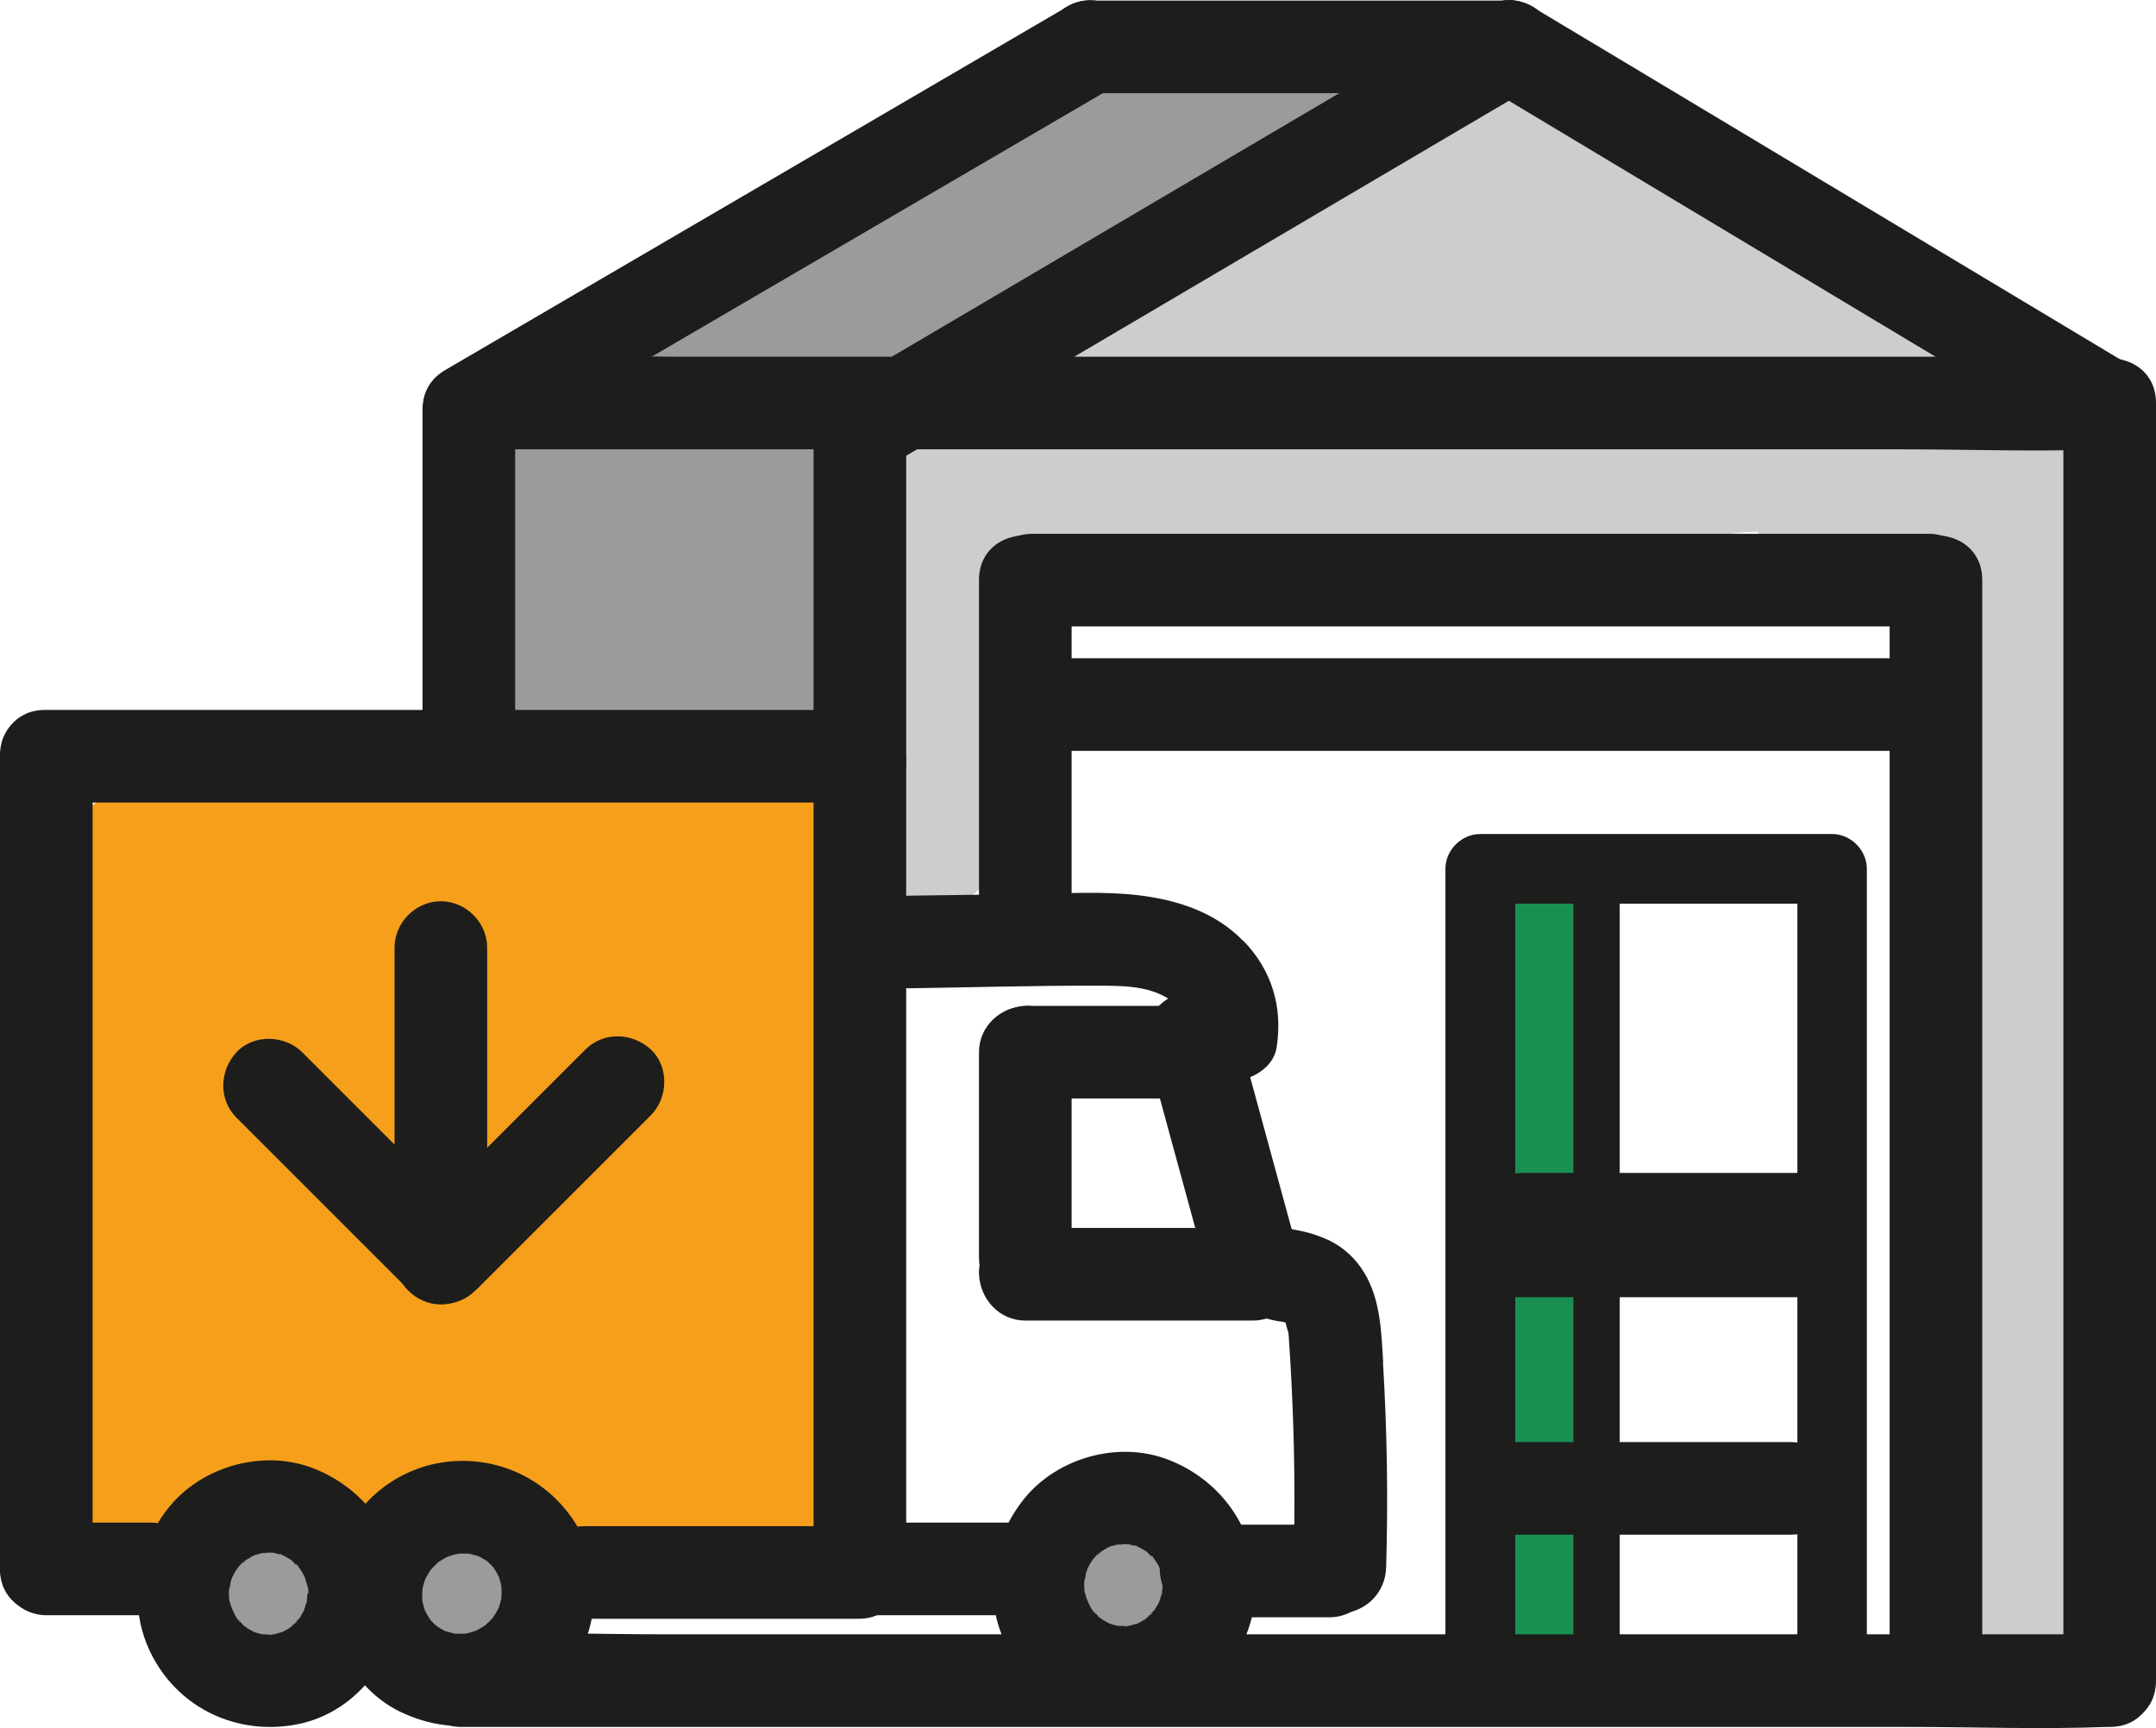 <?xml version="1.0" encoding="UTF-8"?>
<svg id="katman_1" data-name="katman 1" xmlns="http://www.w3.org/2000/svg" viewBox="0 0 116.39 93.3">
  <defs>
    <style>
      .cls-1 {
        fill: #9c9b9b;
      }

      .cls-1, .cls-2, .cls-3, .cls-4, .cls-5 {
        stroke-width: 0px;
      }

      .cls-2 {
        fill: #cfcccc;
      }

      .cls-3 {
        fill: #f69f1b;
      }

      .cls-4 {
        fill: #1d1d1b;
      }

      .cls-5 {
        fill: #199052;
      }
    </style>
  </defs>
  <path class="cls-2" d="m108.73,18.07c-1.47-.4-2.93-.8-4.4-1.2-.13-.18-.27-.37-.42-.55-2.79-3.35-6.34-3.5-9.89-5.33-3.21-1.66-4.54-5.16-8.49-6.25-1.45-.4-2.8-.45-4.07-.27-.96-.3-2.17-.03-2.76.81-1.95.85-3.75,2.19-5.53,3.62-.64.52-1.3.99-1.96,1.44-4.04,1.21-7.92,2.87-11.58,4.99-.93.54-1.67,1.19-2.23,1.9-1.6.28-3.17.67-4.71,1.23-2.35.86-3.81,2.5-4.54,4.37-.99.58-1.6,1.62-1.27,2.84.08.29.23.58.43.83-.39.59-.54,1.33-.41,2.09.62,3.55.85,7.16.72,10.76-.06,1.83-.32,3.63-.46,5.46-.16,2.12,1.23,4.2,3.52,4.16,1.32-.02,2.47-.9,2.88-2.15.27-.81.25-1.69.27-2.54.05-1.9.05-3.8.02-5.7-.03-1.73-.09-3.46-.19-5.18.92.06,1.93-.08,3.01-.47,6.11-2.24,13.17-1.09,19.58-1.57,3.45-.26,6.89-.68,10.32-1.16,2.4-.34,5.6-1.46,8.3-1.49.88.96,2.03,1.7,3.41,2.07l6.44,1.75c.29.08.58.13.87.17-.06,2.39-.07,4.78,0,7.17-.34,4.57-.34,9.18-.3,13.74.04,4.35.09,8.69.13,13.04-.02.15-.04.31-.04.48l.09,4.23c.05,4.37.09,8.73.13,13.1,0,.41.09.76.23,1.07.07.4.17.79.3,1.16.74,1.97,2.45,3.34,4.63,2.76,1.01-.27,1.9-1.33,1.84-2.41-.15-2.5-.28-5-.38-7.51.07-1.81-.03-3.63-.18-5.44-.44-14.89-.12-29.79.97-44.64.44-.65.77-1.37.95-2.16.9-3.95-1.19-8.12-5.24-9.23Z"/>
  <path class="cls-1" d="m75.45,4.03c-.35-.54-.86-1-1.49-1.15-.67-.16-1.36-.23-2.05-.22-.02,0-.04,0-.05,0-.01,0-.03,0-.04,0-.02,0-.04,0-.06,0-.49,0-.98.03-1.47.08-.37-.23-.8-.37-1.25-.34-1.44.1-2.88.25-4.32.41-2.12-.03-4.23.17-6.25.9-1.11.4-1.65,1.23-1.74,2.09-3.21,1.11-6.12,2.81-8.87,4.77-3.29,1.18-6.34,3.07-9.28,5-.7.46-1.15,1.21-1.22,2-.52.29-1.05.57-1.57.86-1.29.72-1.41,2.28-.84,3.41-1.51,0-3.02,0-4.52.01-.37,0-.73.1-1.06.26-1.11.26-2.11,1.21-2.02,2.43.03.38.06.76.08,1.14-.2.35-.32.75-.32,1.2,0,.88.03,1.76.08,2.63-.6.46-1.03,1.16-.94,1.93.22,2,.6,3.94,1.3,5.83.03.08.07.14.1.21-.06.77.18,1.56.87,2.29.86.9,1.98,1.12,3.16,1.25,1.22.14,2.44.18,3.66.14,1.01-.04,2.05-.12,3.09-.26.15,0,.3-.03.45-.05,1.23-.19,2.45-.48,3.58-.91,1.32-.51,2.32-1.4,2.8-2.73.25-.11.5-.22.73-.35,1.47-.8,2.13-2.38,1.84-4-.2-1.12-.8-2.19-1.3-3.21-.21-.43-.43-.86-.66-1.28-.07-.92-.16-1.84-.32-2.75-.24-1.36-1-2.59-2.23-3.26-.84-.45-1.82-.54-2.8-.54.29-.19.55-.4.75-.66.49-.27.98-.54,1.47-.8.46.45,1.09.73,1.75.73,1.52,0,2.99-.57,4.39-1.32.57.19,1.24.13,1.93-.3,6.19-3.86,12.37-7.71,18.56-11.57.09-.02.19-.04.28-.05.43.12.87.12,1.34.03.38-.07.75-.15,1.13-.22.13,0,.27.02.41.03.04,0,.08.01.13.02.65.15,1.35.09,1.93-.25.52-.3,1.01-.9,1.15-1.49.15-.64.11-1.36-.25-1.93Z"/>
  <path class="cls-1" d="m28.71,84.85c-.06-.35-.22-.69-.39-1-.33-.62-.91-1.16-1.51-1.51-.07-.04-.13-.07-.2-.1-.26-.11-.51-.24-.78-.32-.35-.11-.74-.15-1.11-.17-.36-.01-.74.04-1.09.14-.34.09-.69.23-.98.43-.22.16-.46.32-.66.52-.2.2-.36.44-.52.67-.2.29-.34.64-.43.98-.19.7-.18,1.48.02,2.17.11.37.26.73.46,1.06.15.24.34.47.52.69.06.07.12.13.18.19.21.19.44.37.68.52.24.15.58.27.8.36.36.14.77.19,1.15.18.67-.01,1.35-.29,1.82-.79.15-.06.31-.13.44-.19.02,0,.04-.02.06-.03.22-.13.43-.3.62-.47.41-.38.75-1,.89-1.55.04-.15.05-.31.07-.46.02-.14.05-.3.05-.45.01-.29-.05-.59-.1-.87Z"/>
  <path class="cls-1" d="m17.6,85.25c-.06-.65-.16-1.29-.54-1.84-.36-.53-.72-.9-1.27-1.25-.25-.16-.54-.26-.82-.37-.1-.04-.19-.07-.29-.09-.69-.15-1.15-.14-1.83-.02-.59.1-1.08.43-1.53.81-.42.35-.76.96-.89,1.49-.06.24-.09.51-.11.75,0,.1,0,.18,0,.28.01.14.04.27.06.41-.06.13-.13.26-.18.39-.18.29-.28.6-.3.93-.07.33-.06.66.04,1,.08.33.23.61.45.85.18.27.41.49.7.64.32.17.69.29,1.05.32.01.01.02.03.03.04.48.44,1.1.76,1.77.73.22-.03.44-.06.66-.09.42-.12.79-.33,1.1-.64.27-.34.53-.68.78-1.03.03-.02.06-.05.09-.07.19-.18.38-.43.5-.63.31-.5.44-1.08.42-1.66.05-.31.1-.63.07-.95Z"/>
  <path class="cls-1" d="m64.48,84.46c-.07-.72-.2-1.32-.56-1.95-.32-.57-.83-1.09-1.41-1.41-.29-.16-.63-.31-.96-.37-.63-.11-1.03-.11-1.66,0-.3.05-.59.19-.87.32-.59-.1-1.21-.08-1.8.13-.98.35-1.7.94-2.27,1.79-.44.66-.65,1.51-.68,2.29,0,.21.03.41.06.62.03.19.04.39.1.58.16.53.37.91.7,1.33.54.7,1.28,1.21,2.15,1.43.73.19,1.51.18,2.24,0,.37.21.77.34,1.2.33.64-.03,1.33-.24,1.77-.73.77-.86,1.44-1.73,1.81-2.83.08-.25.11-.49.14-.75.04-.27.07-.51.05-.78Z"/>
  <path class="cls-3" d="m45.53,71.85c.08-1.08.21-2.62.21-3.09l-.03-6.91c-.02-3.78-.23-7.39.95-11.01,1.53-4.69-2.55-9.48-7.23-9.49-6.4-.02-12.8.04-19.2.14-4.54.07-11.31-1.05-15.13,1.91-4.41,3.4-3.46,9.73-3.47,14.67-.02,6.32.11,12.64.34,18.95.22,6.08,8.3,10.43,12.8,5.3.22-.25,1.1-1.56,1.82-1.24,3.14,1.38,6.41,1.2,8.81-.97,3.53,2.5,8.07,3.15,12.47,4.1,7.78,1.69,11.87-7.77,7.67-12.37Z"/>
  <path class="cls-5" d="m86.8,57.62c-.11-.92-.22-1.84-.32-2.76-.1-1.35-.1-2.72-.02-4.07.08-1.24-.63-2-1.53-2.28-.39-.31-.88-.5-1.47-.5-1.34,0-2.52,1.14-2.5,2.5.16,12.41.31,24.81.47,37.22.04,3.22,5.04,3.22,5,0-.12-9.43-.24-18.87-.35-28.3.5-.42.81-1.02.72-1.8Z"/>
  <path class="cls-4" d="m8.16,82.21H2.5c-.64,0-1.31.28-1.77.73S-.03,84.09,0,84.71c.06,1.35,1.1,2.5,2.5,2.5h5.65c.64,0,1.31-.28,1.77-.73s.76-1.15.73-1.77c-.06-1.35-1.1-2.5-2.5-2.5h0Z"/>
  <path class="cls-4" d="m0,40.79v43.92c0,3.22,5,3.22,5,0v-43.92C5,37.58,0,37.57,0,40.79H0Z"/>
  <path class="cls-4" d="m46.36,38.33H2.44c-3.22,0-3.22,5,0,5h43.92c3.22,0,3.22-5,0-5h0Z"/>
  <path class="cls-4" d="m48.92,84.71v-43.54c0-3.22-5-3.22-5,0v43.54c0,3.22,5,3.22,5,0h0Z"/>
  <path class="cls-4" d="m31.53,87.4h14.89c1.31,0,2.56-1.15,2.5-2.5s-1.1-2.5-2.5-2.5h-14.89c-1.31,0-2.56,1.15-2.5,2.5s1.1,2.5,2.5,2.5h0Z"/>
  <path class="cls-4" d="m27.81,40.42v-18.28c0-3.22-5-3.22-5,0v18.28c0,3.22,5,3.22,5,0h0Z"/>
  <path class="cls-4" d="m113.52,19.26H37.14c-3.53,0-7.1-.14-10.63,0-.05,0-.11,0-.16,0-3.22,0-3.22,5,0,5h76.38c3.53,0,7.1.14,10.63,0,.05,0,.11,0,.16,0,3.22,0,3.22-5,0-5h0Z"/>
  <path class="cls-4" d="m116.39,90.74V21.76c0-3.22-5-3.22-5,0v68.98c0,3.22,5,3.22,5,0h0Z"/>
  <path class="cls-4" d="m24.93,93.24h78.02c3.58,0,7.2.14,10.79,0,.05,0,.1,0,.16,0,3.22,0,3.22-5,0-5H35.87c-3.58,0-7.2-.14-10.79,0-.05,0-.1,0-.16,0-3.22,0-3.22,5,0,5h0Z"/>
  <path class="cls-4" d="m57.85,50.21v-18.89c0-3.22-5-3.22-5,0v18.89c0,3.22,5,3.22,5,0h0Z"/>
  <path class="cls-4" d="m104.09,28.82h-48.33c-3.22,0-3.22,5,0,5h48.33c3.22,0,3.22-5,0-5h0Z"/>
  <path class="cls-4" d="m107.01,90.73V31.32c0-3.22-5-3.22-5,0v59.41c0,3.22,5,3.22,5,0h0Z"/>
  <path class="cls-4" d="m55.63,40.54h47.84c3.22,0,3.22-5,0-5h-47.84c-3.22,0-3.22,5,0,5h0Z"/>
  <path class="cls-4" d="m84.94,47.77v43.03c0,1.61,2.5,1.61,2.5,0v-43.03c0-1.61-2.5-1.61-2.5,0h0Z"/>
  <path class="cls-4" d="m80.82,82.86h15.88c1.31,0,2.56-1.15,2.5-2.5s-1.1-2.5-2.5-2.5h-15.88c-1.31,0-2.56,1.15-2.5,2.5s1.1,2.5,2.5,2.5h0Z"/>
  <path class="cls-4" d="m81.28,70.04h16.52c1.31,0,2.56-1.15,2.5-2.5s-1.1-2.5-2.5-2.5h-16.52c-1.31,0-2.56,1.15-2.5,2.5s1.1,2.5,2.5,2.5h0Z"/>
  <path class="cls-4" d="m48.92,41.17v-18.09c0-1.35-1.15-2.5-2.5-2.5s-2.5,1.14-2.5,2.5v18.09c0,1.35,1.15,2.5,2.5,2.5s2.5-1.14,2.5-2.5h0Z"/>
  <path class="cls-4" d="m26.57,24.29c9.8-5.72,19.59-11.45,29.39-17.17,1.39-.81,2.77-1.62,4.16-2.43,2.78-1.62.26-5.95-2.52-4.32-9.8,5.72-19.59,11.45-29.39,17.17-1.39.81-2.77,1.62-4.16,2.43-2.78,1.62-.26,5.95,2.52,4.32h0Z"/>
  <path class="cls-4" d="m48.81,24.67c9.91-5.84,19.83-11.68,29.74-17.52,1.39-.82,2.79-1.64,4.18-2.46,2.77-1.63.26-5.96-2.52-4.32-9.91,5.84-19.83,11.68-29.74,17.52-1.39.82-2.79,1.64-4.18,2.46-2.77,1.63-.26,5.96,2.52,4.32h0Z"/>
  <path class="cls-4" d="m58.86,5.03h22.62c3.22,0,3.22-5,0-5h-22.62c-3.22,0-3.22,5,0,5h0Z"/>
  <path class="cls-4" d="m114.78,19.6c-9.36-5.61-18.71-11.23-28.07-16.84-1.32-.79-2.65-1.59-3.97-2.38-2.77-1.66-5.28,2.66-2.52,4.32,9.36,5.61,18.71,11.23,28.07,16.84,1.32.79,2.65,1.59,3.97,2.38,2.77,1.66,5.28-2.66,2.52-4.32h0Z"/>
  <path class="cls-4" d="m61.91,56.72c.99,3.63,1.98,7.26,2.97,10.88.14.52.28,1.04.42,1.56.34,1.26,1.79,2.16,3.08,1.75s2.11-1.72,1.75-3.08c-.99-3.63-1.98-7.26-2.97-10.88-.14-.52-.28-1.04-.42-1.56-.34-1.26-1.79-2.16-3.08-1.75s-2.11,1.72-1.75,3.08h0Z"/>
  <path class="cls-4" d="m21.3,51.16v16.77c0,1.35,1.15,2.5,2.5,2.5s2.5-1.14,2.5-2.5v-16.77c0-1.35-1.15-2.5-2.5-2.5s-2.5,1.14-2.5,2.5h0Z"/>
  <path class="cls-4" d="m12.77,60.35l8.17,8.17,1.16,1.16c.93.93,2.62.99,3.54,0s.99-2.55,0-3.54l-8.17-8.17-1.16-1.16c-.93-.93-2.62-.99-3.54,0s-.99,2.55,0,3.54h0Z"/>
  <path class="cls-4" d="m31.6,56.67l-8.17,8.17-1.16,1.16c-.93.93-.99,2.62,0,3.54s2.55.99,3.54,0l8.17-8.17,1.16-1.16c.93-.93.99-2.62,0-3.54s-2.55-.99-3.54,0h0Z"/>
  <path class="cls-4" d="m98.91,88.43h-18.99l1.88,1.88v-43.4l-1.88,1.88h18.99l-1.88-1.88v43.4c0,2.41,3.75,2.42,3.75,0v-43.4c0-1.01-.86-1.88-1.88-1.88h-18.99c-1.01,0-1.88.86-1.88,1.88v43.4c0,1.01.86,1.88,1.88,1.88h18.99c2.41,0,2.42-3.75,0-3.75Z"/>
  <path class="cls-4" d="m82.14,68.33h15.92c1.31,0,2.56-1.15,2.5-2.5s-1.1-2.5-2.5-2.5h-15.92c-1.31,0-2.56,1.15-2.5,2.5s1.1,2.5,2.5,2.5h0Z"/>
  <path class="cls-4" d="m26.81,87.1c-.26.33-.55.62-.89.88l.51-.39c-.32.24-.67.44-1.04.6l.6-.25c-.4.16-.81.27-1.23.33l.66-.09c-.39.04-.78.04-1.17,0l.66.09c-.4-.06-.77-.16-1.15-.3l.6.25c-.38-.16-.73-.37-1.06-.61l.51.39c-.3-.24-.57-.5-.8-.81l.39.51c-.24-.32-.44-.67-.6-1.04l.25.6c-.15-.37-.25-.75-.31-1.15l.09.66c-.05-.43-.05-.86,0-1.29l-.09.66c.06-.41.17-.79.32-1.17l-.25.6c.17-.39.38-.75.64-1.09l-.39.51c.26-.33.55-.62.89-.88l-.51.39c.32-.24.67-.44,1.04-.6l-.6.25c.4-.16.81-.27,1.23-.33l-.66.09c.39-.04.78-.04,1.17,0l-.66-.09c.4.06.77.16,1.15.3l-.6-.25c.38.16.73.37,1.06.61l-.51-.39c.3.24.57.5.8.81l-.39-.51c.24.32.44.67.6,1.04l-.25-.6c.15.37.25.75.31,1.15l-.09-.66c.05.43.05.86,0,1.29l.09-.66c-.06.41-.17.79-.32,1.17l.25-.6c-.17.39-.38.75-.64,1.09-.37.48-.4,1.37-.25,1.93.16.58.61,1.21,1.15,1.49.58.31,1.28.46,1.93.25s1.08-.6,1.49-1.15c1.69-2.23,1.79-5.59.29-7.94-1.66-2.59-4.73-3.82-7.72-3.12-1.32.31-2.63,1.07-3.54,2.08-.48.53-.93,1.13-1.23,1.78-.39.86-.59,1.6-.71,2.53-.35,2.75,1.25,5.71,3.73,6.94,1.57.77,3.25.99,4.96.61,1.46-.32,2.9-1.21,3.83-2.37.43-.54.73-1.05.73-1.77,0-.61-.27-1.35-.73-1.77s-1.1-.76-1.77-.73c-.62.03-1.36.22-1.77.73Z"/>
  <path class="cls-4" d="m16.59,86.03c0,.13-.01.27-.02.4,0,.22-.14.27.04-.27-.07.2-.08.42-.15.63-.03.1-.07.2-.1.3-.1.3.3-.6.08-.19-.11.2-.23.4-.35.59-.14.23-.29.18.13-.16-.06.05-.11.13-.16.19-.14.15-.32.27-.45.42.39-.46.34-.25.11-.1-.07.05-.14.09-.21.13-.09.05-.18.1-.27.15-.49.28.51-.16.08-.03-.2.06-.4.12-.61.17s-.36-.03.29-.03c-.11,0-.22.02-.32.02-.2,0-.39,0-.59-.01-.49-.02.63.14.16.02-.12-.03-.25-.06-.37-.09-.1-.03-.2-.08-.3-.1-.3-.07.6.3.2.08-.18-.1-.36-.19-.54-.31-.07-.04-.13-.1-.2-.14.55.31.33.28.17.12-.15-.15-.3-.35-.47-.49.44.36.26.35.09.11-.05-.07-.09-.14-.13-.21-.12-.21-.33-.85-.08-.08-.07-.2-.14-.4-.2-.61-.02-.08-.04-.17-.06-.25-.11-.46.05.67.01.08-.01-.2-.02-.4,0-.6.02-.29.17-.46-.03.14.03-.08.03-.18.05-.25.05-.21.11-.41.18-.61.15-.44-.25.46-.08.19.08-.12.13-.26.21-.39.07-.11.44-.63.16-.26s-.01.03.05-.03c.07-.08.14-.15.22-.22s.17-.13.23-.2c-.36.41-.39.28-.21.17.21-.13.42-.26.64-.37.35-.19-.26.11-.25.1.07-.06.27-.09.36-.12.08-.02.16-.04.24-.06.25-.06.53.01-.16,0,.19,0,.39-.03.59-.03.11,0,.22.01.33.02.48.02-.61-.14-.16-.02.24.06.49.16.72.21-.53-.11-.45-.21-.25-.1.13.07.26.13.38.21.09.05.17.11.26.17.39.24-.44-.41-.12-.09.17.17.34.38.52.53-.39-.32-.29-.4-.16-.21.08.12.16.24.24.37.05.09.1.18.15.28.23.4-.19-.58-.05-.13.08.25.14.49.21.74.1.4-.03-.28-.03-.28.06.14.03.38.03.53.02,1.31,1.14,2.56,2.5,2.5s2.52-1.1,2.5-2.5c-.04-3.09-1.94-5.75-4.83-6.82-2.64-.98-5.87-.07-7.65,2.09-1.95,2.38-2.35,5.75-.74,8.44s4.66,3.93,7.67,3.32c3.27-.66,5.51-3.79,5.55-7.03.02-1.31-1.16-2.56-2.5-2.5s-2.48,1.1-2.5,2.5Z"/>
  <path class="cls-4" d="m62.76,85.57c0,.13-.01.27-.02.4,0,.22-.14.27.04-.27-.07.2-.08.42-.15.63-.03.1-.07.2-.1.3-.1.3.3-.6.08-.19-.11.2-.23.4-.35.59-.14.23-.29.18.13-.16-.06.05-.11.13-.16.19-.14.15-.32.27-.45.42.39-.46.34-.25.11-.1-.07.05-.14.09-.21.13-.09.05-.18.1-.27.15-.49.28.51-.16.08-.03-.2.06-.4.12-.61.17s-.36-.03.29-.03c-.11,0-.22.02-.32.02-.2,0-.39,0-.59-.01-.49-.02.63.14.16.02-.12-.03-.25-.06-.37-.09-.1-.03-.2-.08-.3-.1-.3-.07.6.3.2.08-.18-.1-.36-.19-.54-.31-.07-.04-.13-.1-.2-.14.55.31.33.28.17.12-.15-.15-.3-.35-.47-.49.44.36.26.35.09.11-.05-.07-.09-.14-.13-.21-.12-.21-.33-.85-.08-.08-.07-.2-.14-.4-.2-.61-.02-.08-.04-.17-.06-.25-.11-.46.05.67.01.08-.01-.2-.02-.4,0-.6.02-.29.17-.46-.03.14.03-.08.03-.18.05-.25.05-.21.11-.41.18-.61.15-.44-.25.46-.08.19.08-.12.13-.26.21-.39.07-.11.44-.63.16-.26s-.01.03.05-.03c.07-.08.14-.15.22-.22s.17-.13.23-.2c-.36.41-.39.28-.21.17.21-.13.42-.26.64-.37.35-.19-.26.11-.25.1.07-.06.27-.09.36-.12.08-.02.16-.04.24-.06.25-.06.53.01-.16,0,.19,0,.39-.03.59-.03.11,0,.22.01.33.02.48.02-.61-.14-.16-.02.24.06.49.16.72.21-.53-.11-.45-.21-.25-.1.13.07.26.13.38.21.09.05.17.11.26.17.39.24-.44-.41-.12-.09.17.17.34.38.52.53-.39-.32-.29-.4-.16-.21.08.12.16.24.24.37.05.09.1.18.15.28.23.4-.19-.58-.05-.13.08.25.14.49.21.74.1.4-.03-.28-.03-.28.06.14.03.38.03.53.02,1.31,1.14,2.56,2.5,2.5s2.52-1.1,2.5-2.5c-.04-3.09-1.94-5.75-4.83-6.82-2.64-.98-5.87-.07-7.65,2.09-1.95,2.38-2.35,5.75-.74,8.44s4.66,3.93,7.67,3.32c3.27-.66,5.51-3.79,5.55-7.03.02-1.31-1.16-2.56-2.5-2.5s-2.48,1.1-2.5,2.5Z"/>
  <path class="cls-4" d="m67.13,50.82c-1.52-1.58-3.59-2.24-5.72-2.49-1.94-.22-3.91-.09-5.86-.06-2.16.03-4.32.06-6.49.09-1.35.02-2.5,1.14-2.5,2.5s1.14,2.52,2.5,2.5c3.38-.05,6.77-.15,10.16-.14,1.34,0,2.65,0,3.76.64.02.01.35.26.4.29.17.18.53.62.38.39.08.12.15.25.22.37.01.04.03.09.05.16.01.05.02.09.03.12,0,.2,0,.23.02.1,0,.01,0,0,0-.01,0-.02,0-.04.01-.07-.2,1.33.34,2.69,1.75,3.08,1.18.32,2.87-.4,3.08-1.75.33-2.17-.25-4.14-1.79-5.74Z"/>
  <path class="cls-4" d="m65.22,54.31h-9.76c-1.31,0-2.56,1.15-2.5,2.5s1.1,2.5,2.5,2.5h9.76c1.31,0,2.56-1.15,2.5-2.5s-1.1-2.5-2.5-2.5h0Z"/>
  <path class="cls-4" d="m57.85,67.95v-11.14c0-1.31-1.15-2.56-2.5-2.5s-2.5,1.1-2.5,2.5v11.14c0,1.31,1.15,2.56,2.5,2.5s2.5-1.1,2.5-2.5h0Z"/>
  <path class="cls-4" d="m67.66,66.3h-12.31c-1.31,0-2.56,1.15-2.5,2.5s1.1,2.5,2.5,2.5h12.31c1.31,0,2.56-1.15,2.5-2.5s-1.1-2.5-2.5-2.5h0Z"/>
  <path class="cls-4" d="m46.42,87.21h8.83c1.31,0,2.56-1.15,2.5-2.5s-1.1-2.5-2.5-2.5h-8.83c-1.31,0-2.56,1.15-2.5,2.5s1.1,2.5,2.5,2.5h0Z"/>
  <path class="cls-4" d="m65.11,87.32h6.69c1.31,0,2.56-1.15,2.5-2.5s-1.1-2.5-2.5-2.5h-6.69c-1.31,0-2.56,1.15-2.5,2.5s1.1,2.5,2.5,2.5h0Z"/>
  <path class="cls-4" d="m74.67,73.56c-.1-1.64-.14-3.39-1.02-4.84-.47-.78-1.16-1.42-1.99-1.79-.43-.19-.84-.34-1.3-.44-.2-.04-.4-.08-.6-.12-.08-.02-.58-.18-.21-.01-1.19-.53-2.74-.39-3.42.9-.57,1.09-.38,2.86.9,3.42.71.31,1.46.61,2.24.69.05.02.09.03.13.04.02.12.14.5.16.58,0,.02,0,.02,0,.04.01.14.03.28.03.42.06.8.1,1.6.14,2.4.16,3.26.19,6.52.1,9.77-.04,1.31,1.18,2.56,2.5,2.5,1.39-.06,2.46-1.1,2.5-2.5.11-3.69.05-7.37-.17-11.05Z"/>
</svg>